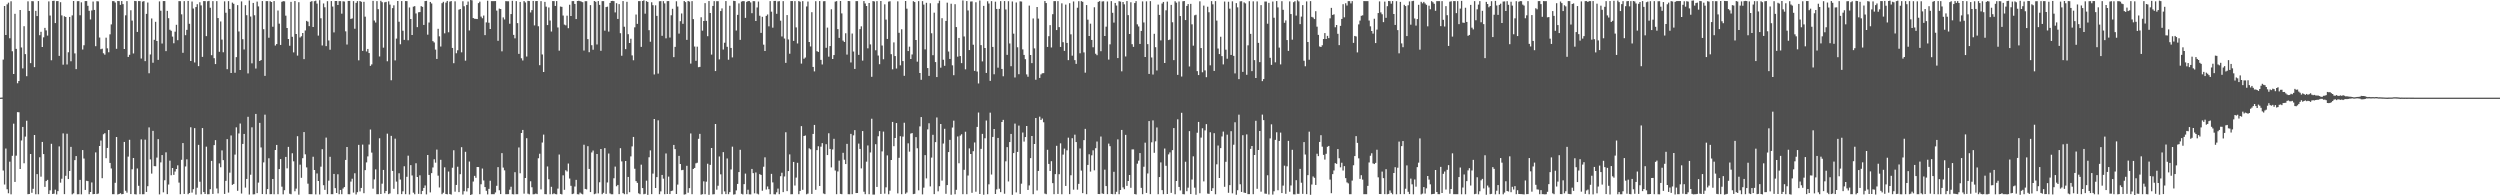 <svg xmlns="http://www.w3.org/2000/svg" width="1920" height="150"><path fill="#4f4f4f" d="M0 75h1v1H0zM1 74.929h1v1H1zM2 45.791h1v85.171H2zM3 4.625h1v137.119H3zM4 26.898h1v87.198H4zM5 3.311h1v142.035H5zM6 2.062h1v146.373H6zM7 29.391h1v94.788H7zM8 0.986h1v148.268H8zM9 39.348h1v80.293H9zM10 56.812h1v38.184H10zM11 10.609h1v129.12H11zM12 37.519h1v82.027H12zM13 63.966h1v22.152H13zM14 62.202h1v24.01H14zM15 7.66h1v122.153H15zM16 36.462h1v71.429H16zM17 52.515h1v44.988H17zM18 20.101h1v105.3H18zM19 41.566h1v63.324H19zM20 58.525h1v34.221H20zM21 1.005h1v148.128H21zM22 8.399h1v140.567H22zM23 48.499h1v69.762H23zM24 0.873h1v147.195H24zM25 0.985h1v144.014H25zM26 51.558h1v52.097H26zM27 8.328h1v140.876H27zM28 12.363h1v121.368H28zM29 0.844h1v148.33H29zM30 27.045h1v93.752H30zM31 24.418h1v111.244H31zM32 36.11h1v72.901H32zM33 28.688h1v89.622H33zM34 21.388h1v122.102H34zM35 23.369h1v115.67H35zM36 27.356h1v110.76H36zM37 1.075h1v147.943H37zM38 11.942h1v134.254H38zM39 46.297h1v64.147H39zM40 0.734h1v148.267H40zM41 0.551h1v148.192H41zM42 17.727h1v127.95H42zM43 0.881h1v148.402H43zM44 0.842h1v145.956H44zM45 42.908h1v69.528H45zM46 1.681h1v138.614H46zM47 11.825h1v125.441H47zM48 49.651h1v52.783H48zM49 12.513h1v136.565H49zM50 13.074h1v121.939H50zM51 49.504h1v53.198H51zM52 40.154h1v97.345H52zM53 13.017h1v118.299H53zM54 47.056h1v65.719H54zM55 11.815h1v137.453H55zM56 0.789h1v147.688H56zM57 40.998h1v81.965H57zM58 53.119h1v66.754H58zM59 0.932h1v148.25H59zM60 0.874h1v148.273H60zM61 11.747h1v126.385H61zM62 1.805h1v147.447H62zM63 38.018h1v77.243H63zM64 34.774h1v86.973H64zM65 0.813h1v145.037H65zM66 0.797h1v138.062H66zM67 4.44h1v134.665H67zM68 8.296h1v140.831H68zM69 14.955h1v132.495H69zM70 8.053h1v132.092H70zM71 1.188h1v147.954H71zM72 7.641h1v141.348H72zM73 35.458h1v81.599H73zM74 0.931h1v148.09H74zM75 1.094h1v147.564H75zM76 28.852h1v83.259H76zM77 37.769h1v70.157H77zM78 37.378h1v99.468H78zM79 40.922h1v62.186H79zM80 41.977h1v60.341H80zM81 28.91h1v92.57H81zM82 37.127h1v76.475H82zM83 40.117h1v59.743H83zM84 26.349h1v98.792H84zM85 18.738h1v110.655H85zM86 0.858h1v148.293H86zM87 0.846h1v148.304H87zM88 1.93h1v138.439H88zM89 37.502h1v67.702H89zM90 0.753h1v148.582H90zM91 0.858h1v148.135H91zM92 3.726h1v144.634H92zM93 0.842h1v148.363H93zM94 3.17h1v145.8H94zM95 37.607h1v71.407H95zM96 11.762h1v134.735H96zM97 0.877h1v147.105H97zM98 43.737h1v76.533H98zM99 42.089h1v65.263H99zM100 7.893h1v141.159H100zM101 15.809h1v114.168H101zM102 41.074h1v80.289H102zM103 0.712h1v148.453H103zM104 0.853h1v148.483H104zM105 24.519h1v104.866H105zM106 0.843h1v141.829H106zM107 0.857h1v148.289H107zM108 44.977h1v62.097H108zM109 1.21h1v147.979H109zM110 0.87h1v148.25H110zM111 46.959h1v60.317H111zM112 10.65h1v136.744H112zM113 1.92h1v141.067H113zM114 56.286h1v41.536H114zM115 41.822h1v80.597H115zM116 14.184h1v119.155H116zM117 48.161h1v52.345H117zM118 30.566h1v97.008H118zM119 16.74h1v110.953H119zM120 31.476h1v89.542H120zM121 45.977h1v60.857H121zM122 1.07h1v148.23H122zM123 8.236h1v116.489H123zM124 33.441h1v85.652H124zM125 0.832h1v146.888H125zM126 0.825h1v137.627H126zM127 39.293h1v77.685H127zM128 8.361h1v140.732H128zM129 13.952h1v127.753H129zM130 22.848h1v100.558H130zM131 23.679h1v110.922H131zM132 28.121h1v100.878H132zM133 33.22h1v101.099H133zM134 24.309h1v107.412H134zM135 19.053h1v110.754H135zM136 30.856h1v96.098H136zM137 0.866h1v139.36H137zM138 0.908h1v148.24H138zM139 11.012h1v111.733H139zM140 40.557h1v69.302H140zM141 0.859h1v148.102H141zM142 27.034h1v100.832H142zM143 22.959h1v99.391H143zM144 0.716h1v148.427H144zM145 18.257h1v129.947H145zM146 46.857h1v50.868H146zM147 1.173h1v146.766H147zM148 6.532h1v138.793H148zM149 47.962h1v50.464H149zM150 5.431h1v144.033H150zM151 3.226h1v140.963H151zM152 50.806h1v60.444H152zM153 1.752h1v137.823H153zM154 4.155h1v145.06H154zM155 43.699h1v54.665H155zM156 0.844h1v146.649H156zM157 0.89h1v148.117H157zM158 27.765h1v84.889H158zM159 0.956h1v148.227H159zM160 0.657h1v148.491H160zM161 5.93h1v139.352H161zM162 42.397h1v81.138H162zM163 0.85h1v148.079H163zM164 44.701h1v66.771H164zM165 49.215h1v58.422H165zM166 0.892h1v143.836H166zM167 13.863h1v134.677H167zM168 39.808h1v85.692H168zM169 16.463h1v111.991H169zM170 30.414h1v85.067H170zM171 40.139h1v82.825H171zM172 1.032h1v147.893H172zM173 9.787h1v129.122H173zM174 53.149h1v53.691H174zM175 0.875h1v147.059H175zM176 6.855h1v125.765H176zM177 56.046h1v47.995H177zM178 2.005h1v139.979H178zM179 2.9h1v138.351H179zM180 55.844h1v62.888H180zM181 43.894h1v53.908H181zM182 3.953h1v142.579H182zM183 24.183h1v78.294H183zM184 53.782h1v41.099H184zM185 1.092h1v147.557H185zM186 30.086h1v80.443H186zM187 37.984h1v64.902H187zM188 4.004h1v140.065H188zM189 11.649h1v125.759H189zM190 56.392h1v33.311H190zM191 0.365h1v149.028H191zM192 12.685h1v121.5H192zM193 48.649h1v49.167H193zM194 2.242h1v147.034H194zM195 11.718h1v137.503H195zM196 52.66h1v34.84H196zM197 1.236h1v147.095H197zM198 4.889h1v135.364H198zM199 46.862h1v47.503H199zM200 46.135h1v67.108H200zM201 0.814h1v148.218H201zM202 22.416h1v102.305H202zM203 58.29h1v29.776H203zM204 0.856h1v148.293H204zM205 0.873h1v144.306H205zM206 28.966h1v92.597H206zM207 0.907h1v148.231H207zM208 1.549h1v147.562H208zM209 20.508h1v116.959H209zM210 0.818h1v148.36H210zM211 34.958h1v80.234H211zM212 33.82h1v77.474H212zM213 8.115h1v141.037H213zM214 18.17h1v111.672H214zM215 34.519h1v87.641H215zM216 1.383h1v141.983H216zM217 0.876h1v148.357H217zM218 1.001h1v145.064H218zM219 12.024h1v108.488H219zM220 21.504h1v107.794H220zM221 29.964h1v82.813H221zM222 35.118h1v113.656H222zM223 1.42h1v147.77H223zM224 28.287h1v89.434H224zM225 40.248h1v83.631H225zM226 0.829h1v146.042H226zM227 26.13h1v118.712H227zM228 42.716h1v61.892H228zM229 1.704h1v147.785H229zM230 28.751h1v97.708H230zM231 27.829h1v108.727H231zM232 25.362h1v96.139H232zM233 45.408h1v56.025H233zM234 23.412h1v95.125H234zM235 16.044h1v112.533H235zM236 16.628h1v124.453H236zM237 20.073h1v129.042H237zM238 1.364h1v147.776H238zM239 0.863h1v148.277H239zM240 20.726h1v99.649H240zM241 0.935h1v129.648H241zM242 0.508h1v148.778H242zM243 2.754h1v130.481H243zM244 27.321h1v111.672H244zM245 0.177h1v149.153H245zM246 14.037h1v113.952H246zM247 34.911h1v79.652H247zM248 2.677h1v139.534H248zM249 5.604h1v140.225H249zM250 35.433h1v70.239H250zM251 0.918h1v148.185H251zM252 31.09h1v107.684H252zM253 38.171h1v82.269H253zM254 0.815h1v148.333H254zM255 5.038h1v144.093H255zM256 24.869h1v108.688H256zM257 0.789h1v143.69H257zM258 0.778h1v147.422H258zM259 3.816h1v130.028H259zM260 0.859h1v148.271H260zM261 0.866h1v144.999H261zM262 10.508h1v138.639H262zM263 0.969h1v143.844H263zM264 1.174h1v142.486H264zM265 24.061h1v98.761H265zM266 34.189h1v78.689H266zM267 0.731h1v148.433H267zM268 0.703h1v148.488H268zM269 14.557h1v124.9H269zM270 14.147h1v123.127H270zM271 0.868h1v147.071H271zM272 22.068h1v110.983H272zM273 2.185h1v147.165H273zM274 0.878h1v146.725H274zM275 46.322h1v64.915H275zM276 0.752h1v146.279H276zM277 1.407h1v142.903H277zM278 39.089h1v71.986H278zM279 1.393h1v146.983H279zM280 12.794h1v117.862H280zM281 39.537h1v85.173H281zM282 37.565h1v82.528H282zM283 40.76h1v70.223H283zM284 50.607h1v48.896H284zM285 49.481h1v67.723H285zM286 0.665h1v144.217H286zM287 15.751h1v122.028H287zM288 17.3h1v112.799H288zM289 0.847h1v148.308H289zM290 7.088h1v142.051H290zM291 43.357h1v62.809H291zM292 0.64h1v148.352H292zM293 1.665h1v139.388H293zM294 36.617h1v93.916H294zM295 1.811h1v146.636H295zM296 1.416h1v145.258H296zM297 47.073h1v55.58H297zM298 1.01h1v148.072H298zM299 3.544h1v144.995H299zM300 61.62h1v42.74H300zM301 6.249h1v125.048H301zM302 4.083h1v140.913H302zM303 46.403h1v60.091H303zM304 29.649h1v109.799H304zM305 0.755h1v148.404H305zM306 16.703h1v116.378H306zM307 34.012h1v103.854H307zM308 0.841h1v148.275H308zM309 23.609h1v123.336H309zM310 30.624h1v97.063H310zM311 0.795h1v148.34H311zM312 0.845h1v134.927H312zM313 30.934h1v88.641H313zM314 5.729h1v143.629H314zM315 14.59h1v112.217H315zM316 26.869h1v107.907H316zM317 5.124h1v142.866H317zM318 4.697h1v144.509H318zM319 10.322h1v115.068H319zM320 20.842h1v115.105H320zM321 9.421h1v139.446H321zM322 9.279h1v125.38H322zM323 4.712h1v144.404H323zM324 5.266h1v141.38H324zM325 19.164h1v125.183H325zM326 0.827h1v141.628H326zM327 0.657h1v148.646H327zM328 26.644h1v92.397H328zM329 17.327h1v117.028H329zM330 1.466h1v146.316H330zM331 2.668h1v130.275H331zM332 31.597h1v96.994H332zM333 32.633h1v89.704H333zM334 38.116h1v86.798H334zM335 45.26h1v69.623H335zM336 22.123h1v112.802H336zM337 27.889h1v116.094H337zM338 35.752h1v86.955H338zM339 2.452h1v146.697H339zM340 1.358h1v146.668H340zM341 25.595h1v102.92H341zM342 1.987h1v147.011H342zM343 0.707h1v148.534H343zM344 24.775h1v106.978H344zM345 1.206h1v147.859H345zM346 0.842h1v148.622H346zM347 36.837h1v91.96H347zM348 48.533h1v66.867H348zM349 1.034h1v146.151H349zM350 40.929h1v101.121H350zM351 38.591h1v89.477H351zM352 7.419h1v140.15H352zM353 6.889h1v126.917H353zM354 40.186h1v72.86H354zM355 0.965h1v148.446H355zM356 4.796h1v142.025H356zM357 46.596h1v69.994H357zM358 3.797h1v143.239H358zM359 1.182h1v143.308H359zM360 23.379h1v100.667H360zM361 -0.192h1v150.179H361zM362 0.235h1v149.03H362zM363 13.857h1v125.538H363zM364 14.408h1v120.647H364zM365 14.496h1v122.062H365zM366 14.643h1v113.6H366zM367 2.405h1v125.895H367zM368 1.272h1v147.861H368zM369 12.744h1v128.76H369zM370 14.013h1v115.421H370zM371 11.917h1v126.673H371zM372 26.96h1v116.722H372zM373 17.194h1v129.358H373zM374 0.589h1v148.728H374zM375 17.485h1v127.588H375zM376 22.289h1v116.511H376zM377 0.848h1v148.284H377zM378 0.862h1v148.273H378zM379 0.855h1v148.315H379zM380 0.826h1v147.012H380zM381 8.153h1v134.525H381zM382 31.323h1v97.058H382zM383 6.622h1v139.506H383zM384 6.937h1v142.114H384zM385 39.414h1v78.215H385zM386 13.38h1v115.33H386zM387 14.964h1v115.828H387zM388 0.876h1v148.287H388zM389 0.963h1v148.193H389zM390 0.948h1v148.161H390zM391 18.226h1v127.45H391zM392 10.783h1v132.635H392zM393 0.621h1v148.544H393zM394 26.782h1v122.519H394zM395 29.449h1v102.799H395zM396 0.864h1v148.267H396zM397 17.75h1v131.395H397zM398 41.352h1v71.877H398zM399 1.473h1v131.58H399zM400 44.724h1v57.419H400zM401 46.445h1v53.351H401zM402 0.813h1v147.907H402zM403 1.916h1v134.783H403zM404 43.406h1v62.719H404zM405 0.641h1v148.113H405zM406 0.795h1v148.463H406zM407 9.58h1v129.631H407zM408 7.799h1v136.037H408zM409 0.705h1v148.523H409zM410 19.496h1v129.662H410zM411 0.879h1v147.766H411zM412 0.769h1v148.308H412zM413 20.157h1v101.404H413zM414 50.085h1v67.974H414zM415 0.865h1v144.572H415zM416 41.853h1v67.618H416zM417 55.31h1v48.062H417zM418 1.449h1v147.626H418zM419 5.112h1v144.097H419zM420 19.232h1v108.608H420zM421 5.753h1v131.922H421zM422 15.764h1v133.408H422zM423 24.191h1v119.286H423zM424 0.827h1v148.312H424zM425 0.861h1v147.602H425zM426 4.562h1v144.555H426zM427 0.843h1v148.393H427zM428 21.112h1v123.718H428zM429 38.903h1v79.803H429zM430 5.008h1v143.923H430zM431 5.267h1v144.006H431zM432 11.928h1v122.747H432zM433 18.87h1v126.917H433zM434 19.47h1v111.271H434zM435 12.018h1v119.686H435zM436 21.671h1v103.926H436zM437 3.637h1v133.49H437zM438 12.273h1v130.404H438zM439 0.888h1v148.204H439zM440 0.798h1v147.867H440zM441 2.996h1v140.275H441zM442 14.62h1v123.541H442zM443 0.771h1v148.36H443zM444 0.546h1v148.762H444zM445 0.873h1v147.039H445zM446 1.252h1v147.474H446zM447 1.674h1v147.588H447zM448 38.788h1v72.353H448zM449 0.92h1v144.197H449zM450 0.908h1v144.525H450zM451 30.047h1v82.253H451zM452 40.073h1v89.661H452zM453 3.925h1v143.572H453zM454 34.735h1v82.374H454zM455 38.175h1v77.423H455zM456 0.784h1v148.383H456zM457 1.34h1v147.329H457zM458 34.134h1v84.131H458zM459 0.815h1v147.731H459zM460 3.727h1v136.24H460zM461 39.001h1v75.429H461zM462 0.857h1v148.298H462zM463 0.869h1v147.177H463zM464 23.542h1v90.245H464zM465 5.405h1v143.494H465zM466 5.115h1v135.001H466zM467 24.256h1v93.649H467zM468 2.275h1v146.298H468zM469 0.744h1v148.462H469zM470 0.677h1v148.507H470zM471 0.858h1v136.058H471zM472 9.501h1v118.457H472zM473 2.458h1v140.585H473zM474 14.526h1v127.492H474zM475 3.149h1v145.966H475zM476 25.497h1v88.296H476zM477 42.784h1v81.163H477zM478 0.818h1v147.522H478zM479 20.547h1v128.609H479zM480 37.712h1v85.918H480zM481 1.397h1v147.758H481zM482 26.265h1v109.605H482zM483 33.037h1v114.563H483zM484 29.729h1v90.381H484zM485 42.556h1v69.903H485zM486 46.267h1v58.877H486zM487 20.994h1v108.577H487zM488 11.159h1v127.962H488zM489 18.309h1v122.146H489zM490 0.847h1v147.642H490zM491 0.879h1v148.27H491zM492 36.01h1v90.434H492zM493 0.757h1v143.667H493zM494 0.244h1v148.946H494zM495 10.489h1v138.37H495zM496 0.859h1v137.879H496zM497 1.481h1v148.194H497zM498 23.177h1v97.579H498zM499 32.058h1v83.464H499zM500 1.74h1v147.367H500zM501 4.017h1v129.307H501zM502 57.21h1v34.202H502zM503 4.088h1v140.284H503zM504 12.211h1v123.846H504zM505 56.501h1v35.915H505zM506 0.965h1v148.179H506zM507 0.859h1v146.127H507zM508 27.473h1v106.862H508zM509 0.851h1v136.341H509zM510 2.631h1v146.507H510zM511 29.415h1v88.421H511zM512 0.848h1v148.133H512zM513 0.834h1v134.775H513zM514 28.833h1v120.23H514zM515 11.711h1v135.049H515zM516 6.762h1v139.632H516zM517 43.884h1v67.438H517zM518 35.992h1v78.535H518zM519 0.981h1v148.027H519zM520 4.997h1v136.789H520zM521 25.79h1v93.917H521zM522 16.303h1v109.674H522zM523 10.317h1v120.416H523zM524 18.289h1v112.151H524zM525 0.77h1v148.68H525zM526 1.621h1v147.574H526zM527 30.604h1v96.733H527zM528 0.793h1v147.242H528zM529 1.22h1v143.285H529zM530 48.86h1v53.633H530zM531 0.845h1v148.297H531zM532 14.676h1v115.085H532zM533 35.722h1v93.234H533zM534 46.719h1v78.706H534zM535 35.861h1v89.118H535zM536 51.6h1v54.974H536zM537 51.34h1v51.47H537zM538 13.274h1v136.206H538zM539 23.567h1v125.593H539zM540 16.118h1v123.135H540zM541 2.408h1v146.741H541zM542 16.017h1v123.491H542zM543 27.798h1v97.965H543zM544 0.822h1v148.81H544zM545 9.976h1v116.631H545zM546 41.932h1v71.732H546zM547 4.542h1v144.75H547zM548 0.887h1v148.246H548zM549 54.577h1v40.656H549zM550 0.932h1v144.72H550zM551 0.906h1v141.754H551zM552 45.628h1v74.52H552zM553 8.516h1v125.382H553zM554 6.425h1v142.734H554zM555 38.063h1v78.781H555zM556 32.795h1v114.19H556zM557 0.823h1v148.292H557zM558 35.919h1v85.768H558zM559 45.897h1v103.232H559zM560 4.41h1v143.164H560zM561 36.804h1v93.369H561zM562 44.073h1v68.59H562zM563 0.605h1v148.826H563zM564 0.832h1v148.341H564zM565 23.445h1v122.79H565zM566 11.4h1v129.856H566zM567 2.587h1v129.579H567zM568 30.605h1v84.459H568zM569 1.238h1v147.585H569zM570 0.815h1v148.517H570zM571 0.896h1v140.537H571zM572 13.712h1v119.613H572zM573 1.449h1v147.666H573zM574 0.818h1v144.906H574zM575 0.811h1v148.421H575zM576 1.844h1v147.448H576zM577 10.139h1v119.586H577zM578 0.868h1v132.107H578zM579 0.903h1v147.577H579zM580 16.148h1v116.298H580zM581 5.734h1v142.997H581zM582 1.194h1v148.12H582zM583 12.079h1v121.665H583zM584 25.218h1v109.156H584zM585 12.923h1v133.576H585zM586 34.299h1v93.745H586zM587 39.163h1v81.666H587zM588 12.176h1v133.393H588zM589 11.132h1v132.064H589zM590 20.217h1v125.109H590zM591 0.86h1v148.304H591zM592 8.974h1v124.577H592zM593 21.243h1v118.839H593zM594 0.717h1v148.456H594zM595 0.656h1v148.656H595zM596 10.577h1v137.129H596zM597 1.07h1v143.756H597zM598 0.856h1v148.302H598zM599 15.849h1v119.451H599zM600 28.027h1v104.64H600zM601 0.862h1v146.676H601zM602 29.574h1v105.969H602zM603 48.275h1v53.285H603zM604 11.549h1v135.264H604zM605 30.291h1v101.087H605zM606 41.29h1v77.31H606zM607 0.815h1v148.373H607zM608 0.838h1v148.297H608zM609 31.387h1v92.997H609zM610 0.869h1v141.632H610zM611 21.021h1v115.399H611zM612 33.397h1v91.653H612zM613 0.837h1v148.318H613zM614 1.343h1v145.306H614zM615 48.863h1v48.021H615zM616 0.872h1v144.878H616zM617 45.089h1v59.363H617zM618 44.163h1v59.867H618zM619 4.986h1v144.201H619zM620 1.174h1v147.526H620zM621 32.243h1v81.686H621zM622 35.666h1v79.002H622zM623 9.378h1v139.54H623zM624 51.423h1v51.44H624zM625 54.853h1v41.088H625zM626 0.919h1v144.844H626zM627 39.327h1v75.954H627zM628 39.902h1v72.406H628zM629 0.842h1v141.98H629zM630 45.956h1v66.696H630zM631 49.507h1v60.425H631zM632 0.951h1v147.619H632zM633 0.864h1v148.243H633zM634 36.69h1v74.076H634zM635 21.21h1v97.902H635zM636 43.502h1v58.843H636zM637 35.36h1v79.034H637zM638 7.108h1v121.468H638zM639 45.289h1v69.507H639zM640 42.288h1v64.293H640zM641 1.253h1v129.74H641zM642 0.858h1v148.281H642zM643 22.35h1v109.343H643zM644 29.094h1v94.288H644zM645 0.779h1v148.128H645zM646 10.313h1v138.814H646zM647 31.161h1v86.191H647zM648 32.233h1v90.425H648zM649 25.552h1v100.439H649zM650 41.924h1v68.543H650zM651 0.793h1v148.362H651zM652 0.862h1v148.31H652zM653 47.975h1v54.855H653zM654 25.779h1v123.35H654zM655 39.599h1v64.329H655zM656 52.929h1v47.026H656zM657 0.858h1v147.44H657zM658 0.885h1v147.34H658zM659 42.162h1v68.118H659zM660 22.391h1v91.977H660zM661 20.215h1v109.096H661zM662 46.526h1v54.151H662zM663 0.824h1v146.442H663zM664 2.668h1v146.468H664zM665 4.605h1v119.562H665zM666 37.096h1v74.606H666zM667 2.321h1v146.821H667zM668 34.08h1v82.995H668zM669 58.999h1v32.213H669zM670 0.809h1v148.641H670zM671 1.1h1v148.372H671zM672 38.627h1v72.118H672zM673 0.858h1v142.711H673zM674 42.636h1v62.04H674zM675 49.297h1v51.398H675zM676 0.772h1v148.17H676zM677 34.994h1v81.264H677zM678 45.539h1v55.541H678zM679 3.343h1v145.416H679zM680 15.074h1v128.82H680zM681 29.898h1v89.467H681zM682 1.246h1v147.929H682zM683 0.977h1v145.462H683zM684 41.624h1v81.256H684zM685 53.272h1v40.365H685zM686 32.564h1v79.723H686zM687 43.064h1v62.897H687zM688 52.631h1v41.867H688zM689 1.012h1v147.515H689zM690 25.175h1v96.024H690zM691 50.19h1v54.394H691zM692 22.468h1v126.671H692zM693 46.895h1v58.008H693zM694 58.204h1v36.046H694zM695 0.753h1v148.012H695zM696 6.637h1v141.192H696zM697 39.23h1v70.859H697zM698 35.854h1v80.602H698zM699 45.287h1v57.3H699zM700 41.836h1v60.337H700zM701 0.942h1v148.169H701zM702 1.589h1v147.231H702zM703 30.742h1v74.558H703zM704 47.344h1v66.534H704zM705 0.864h1v145.302H705zM706 56.049h1v41.003H706zM707 61.273h1v28.646H707zM708 0.847h1v148.433H708zM709 3.551h1v140.58H709zM710 37.923h1v81.23H710zM711 2.143h1v134.885H711zM712 52.268h1v47.112H712zM713 58.258h1v36.433H713zM714 2.526h1v140.632H714zM715 25.567h1v95.457H715zM716 42.407h1v61.109H716zM717 9.747h1v139.351H717zM718 47.682h1v61.453H718zM719 59.171h1v31.045H719zM720 2.491h1v144.448H720zM721 0.537h1v142.477H721zM722 51.989h1v43.239H722zM723 13.992h1v124.722H723zM724 45.868h1v64.388H724zM725 50.518h1v48.376H725zM726 16.097h1v132.74H726zM727 2.047h1v140.104H727zM728 39.557h1v77.241H728zM729 45.257h1v62.181H729zM730 2.858h1v146.711H730zM731 50.178h1v47.761H731zM732 57.752h1v34.903H732zM733 3.202h1v145.989H733zM734 20.777h1v124.997H734zM735 43.519h1v61.281H735zM736 29.109h1v96.283H736zM737 43.06h1v61.085H737zM738 48.489h1v54.647H738zM739 0.332h1v148.796H739zM740 28.001h1v102.423H740zM741 53.265h1v47.923H741zM742 0.821h1v148.334H742zM743 8.049h1v126.771H743zM744 38.456h1v75.492H744zM745 1.184h1v117.109H745zM746 1.07h1v146.983H746zM747 34.363h1v81.751H747zM748 54.412h1v55.007H748zM749 1.723h1v145.504H749zM750 54.96h1v42.504H750zM751 64.117h1v22.289H751zM752 0.384h1v148.631H752zM753 34.652h1v79.657H753zM754 47.14h1v55.659H754zM755 4.493h1v145.073H755zM756 36.883h1v69.287H756zM757 56.015h1v36.567H757zM758 0.956h1v148.2H758zM759 2.689h1v138.885H759zM760 62.096h1v24.447H760zM761 0.857h1v133.162H761zM762 36.068h1v69.104H762zM763 57.037h1v42.013H763zM764 1.257h1v147.72H764zM765 6.878h1v138.57H765zM766 51.986h1v53.945H766zM767 6.833h1v138.108H767zM768 0.85h1v146.734H768zM769 52.925h1v40.794H769zM770 58.554h1v33.503H770zM771 0.807h1v147.976H771zM772 7.248h1v116.641H772zM773 42.149h1v70.861H773zM774 0.938h1v138.409H774zM775 33.39h1v75.734H775zM776 50.839h1v52.016H776zM777 1.103h1v148.523H777zM778 25.852h1v91.722H778zM779 59.489h1v35.412H779zM780 1.877h1v145.895H780zM781 36.288h1v80.402H781zM782 56.992h1v39.469H782zM783 0.999h1v147.959H783zM784 1.185h1v139.894H784zM785 37.913h1v63.897H785zM786 42.196h1v66.552H786zM787 45.458h1v59.784H787zM788 57.123h1v39.647H788zM789 58.917h1v86.976H789zM790 4.29h1v138.101H790zM791 42.259h1v79.206H791zM792 48.499h1v55.961H792zM793 14.16h1v135.01H793zM794 37.164h1v73.432H794zM795 61.259h1v29.351H795zM796 5.363h1v140.91H796zM797 14.297h1v116.994H797zM798 59.869h1v29.713H798zM799 57.117h1v35.04H799zM800 56.278h1v34.739H800zM801 56.187h1v37.715H801zM802 0.807h1v147.869H802zM803 2.357h1v146.769H803zM804 36.02h1v79.015H804zM805 27.794h1v98.117H805zM806 19.319h1v112.002H806zM807 36.439h1v87.367H807zM808 10.881h1v129.767H808zM809 0.857h1v148.287H809zM810 0.87h1v132.852H810zM811 23.079h1v88.895H811zM812 0.856h1v148.102H812zM813 20.814h1v112.971H813zM814 36.028h1v74.065H814zM815 2.557h1v146.634H815zM816 32.388h1v86.325H816zM817 39.048h1v75.06H817zM818 3.539h1v139.245H818zM819 32.965h1v82.469H819zM820 46.18h1v59.552H820zM821 2.472h1v146.634H821zM822 26.37h1v108.211H822zM823 42.767h1v63.394H823zM824 1.112h1v144.571H824zM825 46.203h1v57.205H825zM826 49.054h1v60.04H826zM827 5.932h1v139.722H827zM828 0.903h1v140.319H828zM829 40.923h1v73.123H829zM830 0.854h1v130.168H830zM831 1.404h1v146.897H831zM832 40.262h1v67.376H832zM833 55.792h1v43.184H833zM834 3.874h1v145.261H834zM835 15.121h1v111.549H835zM836 27.639h1v90.861H836zM837 18.169h1v113.626H837zM838 30.647h1v88.631H838zM839 36.287h1v79.151H839zM840 5.58h1v125.227H840zM841 41.289h1v72.503H841zM842 42.394h1v66.317H842zM843 1.438h1v147.553H843zM844 0.879h1v148.189H844zM845 39.32h1v65.522H845zM846 1.141h1v147.466H846zM847 0.954h1v147.974H847zM848 27.644h1v102.682H848zM849 20.48h1v122.428H849zM850 1.146h1v147.934H850zM851 45.788h1v64.515H851zM852 34.038h1v78.248H852zM853 0.859h1v148.081H853zM854 9.841h1v139.308H854zM855 17.341h1v114.626H855zM856 2.236h1v146.906H856zM857 4.235h1v143.084H857zM858 44.584h1v62.47H858zM859 0.931h1v148.19H859zM860 1.223h1v144.675H860zM861 54.79h1v44.986H861zM862 1.554h1v142.37H862zM863 3.342h1v141.96H863zM864 43.381h1v60.198H864zM865 0.819h1v141.915H865zM866 11.617h1v127.379H866zM867 26.12h1v108.286H867zM868 1.719h1v142.503H868zM869 33.923h1v80.84H869zM870 35.993h1v78.731H870zM871 2.334h1v146.694H871zM872 0.86h1v148.482H872zM873 18.674h1v107.04H873zM874 20.301h1v103.091H874zM875 33.732h1v83.824H875zM876 23.776h1v120.527H876zM877 1.082h1v148.052H877zM878 17.23h1v110.831H878zM879 43.76h1v65.825H879zM880 0.999h1v147.174H880zM881 33.887h1v99.319H881zM882 56.771h1v36.217H882zM883 0.854h1v148.245H883zM884 44.122h1v65.2H884zM885 57.248h1v35.206H885zM886 25.956h1v91.387H886zM887 36.265h1v72.296H887zM888 54.094h1v43.778H888zM889 3.532h1v145.639H889zM890 11.487h1v124.475H890zM891 31.04h1v93.693H891zM892 2.717h1v143.323H892zM893 1.463h1v147.673H893zM894 48.373h1v65.719H894zM895 7.934h1v119.407H895zM896 1.249h1v147.756H896zM897 30.796h1v87.786H897zM898 30.382h1v86.657H898zM899 3.733h1v144.399H899zM900 17.112h1v98.199H900zM901 46.186h1v52.183H901zM902 0.95h1v148.235H902zM903 2.06h1v136.944H903zM904 57.476h1v34.187H904zM905 1.15h1v142.402H905zM906 12.346h1v133.945H906zM907 58.764h1v27.87H907zM908 0.993h1v148.097H908zM909 0.776h1v148.496H909zM910 15.403h1v108.831H910zM911 4.534h1v142.285H911zM912 3.137h1v140.98H912zM913 51.061h1v49.64H913zM914 2.952h1v146.1H914zM915 18.706h1v119.201H915zM916 35.055h1v85.004H916zM917 11.783h1v132.329H917zM918 11.322h1v138.259H918zM919 54.636h1v47.289H919zM920 57.631h1v35.999H920zM921 1.002h1v147.424H921zM922 36.907h1v68.756H922zM923 55.487h1v43.002H923zM924 4.307h1v135.002H924zM925 54.056h1v46.098H925zM926 59.302h1v36.019H926zM927 5.157h1v143.539H927zM928 9.396h1v139.473H928zM929 50.198h1v51.381H929zM930 0.868h1v145.842H930zM931 3.35h1v141.166H931zM932 54.461h1v47.847H932zM933 0.89h1v148.294H933zM934 15.845h1v110.368H934zM935 37.283h1v74.484H935zM936 41.516h1v95.205H936zM937 28.213h1v85.556H937zM938 43.094h1v61.707H938zM939 49.473h1v51.593H939zM940 1.177h1v142.262H940zM941 38.156h1v86.091H941zM942 45.112h1v58.307H942zM943 1.334h1v146.758H943zM944 6.667h1v135.502H944zM945 42.175h1v58.581H945zM946 1.011h1v147.46H946zM947 42.892h1v68.244H947zM948 56.348h1v37.572H948zM949 2.431h1v147.112H949zM950 5.648h1v140.43H950zM951 60.772h1v27.274H951zM952 1.02h1v140.472H952zM953 0.937h1v146.479H953zM954 55.212h1v48.641H954zM955 1.864h1v146.065H955zM956 2.609h1v145.595H956zM957 57.436h1v45.781H957zM958 34.801h1v114.313H958zM959 0.932h1v148.15H959zM960 26.005h1v88.311H960zM961 54.638h1v57.48H961zM962 1.025h1v148.129H962zM963 46.164h1v72.856H963zM964 59.895h1v32.897H964zM965 1.089h1v143.93H965zM966 32.902h1v82.286H966zM967 47.731h1v52.856H967zM968 3.956h1v143.22H968zM969 62.315h1v25.698H969zM970 60.713h1v31.538H970zM971 1.16h1v147.51H971zM972 1.179h1v147.67H972zM973 18.218h1v116.382H973zM974 2.206h1v147.131H974zM975 44.375h1v61.901H975zM976 49.794h1v45.694H976zM977 1.18h1v148.288H977zM978 13.596h1v133.302H978zM979 47.853h1v59.543H979zM980 0.843h1v100.753H980zM981 5.679h1v140.468H981zM982 36.563h1v71.681H982zM983 49.468h1v52.387H983zM984 0.914h1v147.378H984zM985 7.521h1v135.038H985zM986 17.506h1v109.724H986zM987 15.676h1v133.186H987zM988 30.775h1v96.983H988zM989 39.05h1v69.123H989zM990 1.049h1v146.186H990zM991 10.782h1v131.651H991zM992 30.444h1v84.591H992zM993 1.714h1v147.551H993zM994 0.941h1v148.333H994zM995 11.997h1v126.373H995zM996 0.209h1v148.634H996zM997 1.096h1v147.777H997zM998 18.555h1v111.121H998zM999 12.727h1v127.588H999zM1000 3.965h1v144.947H1000zM1001 46.669h1v62.464H1001zM1002 50.914h1v67.776H1002zM1003 1.072h1v148.025H1003zM1004 32.263h1v102.261H1004zM1005 45.888h1v55.237H1005zM1006 0.892h1v148.695H1006zM1007 12.943h1v128.774H1007zM1008 13.457h1v122.052H1008zM1009 14.63h1v121.906H1009zM1010 8.608h1v133.41H1010zM1011 20.492h1v97.589H1011zM1012 26.792h1v93.107H1012zM1013 35.706h1v73.284H1013zM1014 36.106h1v67.719H1014zM1015 34.77h1v77.892H1015zM1016 29.936h1v89.01H1016zM1017 25.398h1v97.196H1017zM1018 29.943h1v88.196H1018zM1019 27.523h1v85.22H1019zM1020 29.289h1v82.791H1020zM1021 14.086h1v123.866H1021zM1022 6.045h1v142.31H1022zM1023 11.45h1v122.28H1023zM1024 11h1v119.91H1024zM1025 20.921h1v104.361H1025zM1026 19.201h1v106.63H1026zM1027 25.963h1v88.518H1027zM1028 34.647h1v86.891H1028zM1029 19.843h1v108.681H1029zM1030 14.552h1v110.445H1030zM1031 3.223h1v127.734H1031zM1032 13.299h1v114.281H1032zM1033 2.516h1v134.289H1033zM1034 4.239h1v135.839H1034zM1035 0.859h1v139.989H1035zM1036 0.854h1v148.303H1036zM1037 2.62h1v146.517H1037zM1038 0.861h1v137.857H1038zM1039 32.904h1v94.028H1039zM1040 27.588h1v92.266H1040zM1041 27.997h1v76.577H1041zM1042 40.239h1v69.478H1042zM1043 18.746h1v102.878H1043zM1044 15.833h1v121.551H1044zM1045 12.151h1v122.419H1045zM1046 11.753h1v126.204H1046zM1047 0.839h1v148.313H1047zM1048 0.867h1v148.289H1048zM1049 0.857h1v148.29H1049zM1050 0.861h1v141.884H1050zM1051 15.777h1v108.98H1051zM1052 20.223h1v99.367H1052zM1053 23.816h1v93.906H1053zM1054 25.81h1v99.682H1054zM1055 14.379h1v111.64H1055zM1056 33.067h1v91.996H1056zM1057 22.717h1v92.268H1057zM1058 10.022h1v126.148H1058zM1059 1.055h1v147.949H1059zM1060 9.512h1v139.522H1060zM1061 10.94h1v120.858H1061zM1062 16.995h1v119.797H1062zM1063 1.237h1v147.846H1063zM1064 13.693h1v116.246H1064zM1065 4.769h1v144.44H1065zM1066 0.789h1v148.165H1066zM1067 0.93h1v145.357H1067zM1068 2.808h1v145.283H1068zM1069 0.835h1v148.356H1069zM1070 10.752h1v122.115H1070zM1071 19.167h1v109.22H1071zM1072 0.929h1v148.283H1072zM1073 23.125h1v105.704H1073zM1074 40.984h1v67.785H1074zM1075 1.444h1v147.65H1075zM1076 33.316h1v78.921H1076zM1077 36.233h1v72.083H1077zM1078 3.712h1v145.374H1078zM1079 4.669h1v140.269H1079zM1080 27.676h1v99.365H1080zM1081 4.039h1v143.269H1081zM1082 1.084h1v147.962H1082zM1083 18.939h1v118.21H1083zM1084 0.89h1v140.7H1084zM1085 0.623h1v148.624H1085zM1086 14.202h1v123.619H1086zM1087 19.684h1v123.701H1087zM1088 14.632h1v113.718H1088zM1089 3.706h1v121.235H1089zM1090 38.137h1v68.164H1090zM1091 1.367h1v147.918H1091zM1092 2.553h1v146.137H1092zM1093 1.425h1v142.227H1093zM1094 2.64h1v146.023H1094zM1095 3.707h1v140.944H1095zM1096 20.22h1v114.964H1096zM1097 4.33h1v133.624H1097zM1098 7.122h1v134.438H1098zM1099 0.884h1v148.288H1099zM1100 1.762h1v147.253H1100zM1101 2.898h1v145.951H1101zM1102 8.319h1v122.242H1102zM1103 0.867h1v146.599H1103zM1104 0.851h1v148.262H1104zM1105 0.845h1v148.313H1105zM1106 20.06h1v108.118H1106zM1107 0.861h1v147.384H1107zM1108 15.218h1v118.277H1108zM1109 20.351h1v111.401H1109zM1110 4.731h1v140.805H1110zM1111 11.673h1v118.738H1111zM1112 35.273h1v91.562H1112zM1113 1.268h1v147.521H1113zM1114 0.991h1v144.184H1114zM1115 28.114h1v89.665H1115zM1116 0.84h1v148.284H1116zM1117 0.857h1v148.288H1117zM1118 10.104h1v139.043H1118zM1119 0.881h1v148.27H1119zM1120 18.54h1v117.465H1120zM1121 6.606h1v122.049H1121zM1122 0.667h1v148.543H1122zM1123 17.372h1v126.632H1123zM1124 17.585h1v116.386H1124zM1125 5.948h1v143.227H1125zM1126 16.849h1v122.264H1126zM1127 27.484h1v103.407H1127zM1128 26.836h1v102.327H1128zM1129 3.744h1v138.759H1129zM1130 21.262h1v109.637H1130zM1131 22.592h1v100.177H1131zM1132 0.864h1v148.282H1132zM1133 15.56h1v133.267H1133zM1134 7.173h1v128.945H1134zM1135 3.544h1v145.709H1135zM1136 0.865h1v146.026H1136zM1137 17.102h1v121.395H1137zM1138 8.305h1v129.041H1138zM1139 18.532h1v126.197H1139zM1140 44.648h1v74.592H1140zM1141 1.444h1v148.1H1141zM1142 3.094h1v139.402H1142zM1143 5.603h1v138.371H1143zM1144 4.612h1v144.524H1144zM1145 0.906h1v147.997H1145zM1146 28.444h1v99.924H1146zM1147 11.308h1v118.359H1147zM1148 0.68h1v148.552H1148zM1149 4.218h1v142.243H1149zM1150 11.418h1v130.7H1150zM1151 3.741h1v145.399H1151zM1152 2.821h1v118.563H1152zM1153 17.666h1v107.237H1153zM1154 1.189h1v148.036H1154zM1155 1.072h1v146.871H1155zM1156 8.448h1v130.783H1156zM1157 0.911h1v145.753H1157zM1158 3.708h1v143.4H1158zM1159 33.951h1v86.116H1159zM1160 1.339h1v146.251H1160zM1161 4.313h1v139.14H1161zM1162 26.335h1v119.246H1162zM1163 14.1h1v128.871H1163zM1164 0.937h1v148.204H1164zM1165 27.693h1v118.358H1165zM1166 1.35h1v147.662H1166zM1167 0.827h1v148.239H1167zM1168 0.943h1v148.174H1168zM1169 3.537h1v145.642H1169zM1170 4.305h1v145.06H1170zM1171 14.027h1v124.595H1171zM1172 11.772h1v137.334H1172zM1173 0.861h1v148.206H1173zM1174 33.707h1v87.71H1174zM1175 35.707h1v95.876H1175zM1176 11.574h1v135.624H1176zM1177 31.428h1v96.42H1177zM1178 38.571h1v86.286H1178zM1179 6.358h1v135.572H1179zM1180 7.175h1v138.274H1180zM1181 0.847h1v144.773H1181zM1182 0.808h1v148.342H1182zM1183 3.185h1v142.831H1183zM1184 12.919h1v136.201H1184zM1185 0.832h1v148.321H1185zM1186 0.896h1v148.399H1186zM1187 0.894h1v148.226H1187zM1188 13.304h1v133.974H1188zM1189 13.111h1v128.288H1189zM1190 29.689h1v102.503H1190zM1191 33.749h1v87.127H1191zM1192 8.501h1v139.991H1192zM1193 12.188h1v136.939H1193zM1194 23.667h1v107.458H1194zM1195 2.469h1v140.799H1195zM1196 19.269h1v120.189H1196zM1197 25.404h1v93.784H1197zM1198 1.155h1v147.907H1198zM1199 2.407h1v146.666H1199zM1200 8.503h1v130.009H1200zM1201 4.052h1v144.414H1201zM1202 4.926h1v141.953H1202zM1203 43.642h1v69.129H1203zM1204 0.829h1v148.056H1204zM1205 0.872h1v148.181H1205zM1206 18.865h1v130.287H1206zM1207 3.076h1v141.034H1207zM1208 2.631h1v143.953H1208zM1209 35.822h1v85.704H1209zM1210 24.611h1v103.796H1210zM1211 4.637h1v135.195H1211zM1212 26.212h1v104.755H1212zM1213 31.204h1v91.079H1213zM1214 1.078h1v146.105H1214zM1215 29.668h1v96.747H1215zM1216 27.755h1v96.808H1216zM1217 0.854h1v148.014H1217zM1218 0.841h1v145.416H1218zM1219 1.517h1v144.083H1219zM1220 0.844h1v148.33H1220zM1221 0.875h1v141.057H1221zM1222 30.445h1v104.534H1222zM1223 0.812h1v148.472H1223zM1224 30.108h1v98.085H1224zM1225 40.255h1v91.086H1225zM1226 2.817h1v145.637H1226zM1227 31.04h1v112.237H1227zM1228 38.455h1v88.712H1228zM1229 4.366h1v127.769H1229zM1230 7.517h1v134.253H1230zM1231 29.367h1v94.143H1231zM1232 5.203h1v123.173H1232zM1233 0.866h1v148.153H1233zM1234 11.803h1v117.105H1234zM1235 13.484h1v129.227H1235zM1236 0.821h1v148.527H1236zM1237 16.822h1v110.719H1237zM1238 15.97h1v119.452H1238zM1239 0.614h1v135.81H1239zM1240 25.802h1v93.723H1240zM1241 42.192h1v65.753H1241zM1242 0.483h1v148.718H1242zM1243 1.635h1v145.867H1243zM1244 8.506h1v140.666H1244zM1245 3.197h1v145.988H1245zM1246 0.893h1v146.017H1246zM1247 29.358h1v92.025H1247zM1248 4.754h1v133.984H1248zM1249 0.949h1v147.822H1249zM1250 0.772h1v137.217H1250zM1251 4.885h1v144.142H1251zM1252 0.872h1v148.3H1252zM1253 33.373h1v104.052H1253zM1254 0.763h1v144.587H1254zM1255 1.138h1v147.704H1255zM1256 2.673h1v137.069H1256zM1257 23.514h1v108.216H1257zM1258 2.905h1v146.057H1258zM1259 1.554h1v140.745H1259zM1260 50.824h1v45.551H1260zM1261 0.843h1v145.972H1261zM1262 5.269h1v139.926H1262zM1263 27.139h1v100.524H1263zM1264 1.687h1v144.513H1264zM1265 1.23h1v147.905H1265zM1266 15.868h1v133.303H1266zM1267 0.938h1v148.078H1267zM1268 23.103h1v113.593H1268zM1269 15.1h1v121.575H1269zM1270 0.849h1v148.297H1270zM1271 20.589h1v103.747H1271zM1272 23.566h1v99.765H1272zM1273 0.991h1v148.198H1273zM1274 0.946h1v148.313H1274zM1275 5.102h1v135.408H1275zM1276 8.288h1v120.514H1276zM1277 1.608h1v144.985H1277zM1278 27.308h1v98.487H1278zM1279 18.438h1v98.131H1279zM1280 3.29h1v138.781H1280zM1281 2.019h1v145.362H1281zM1282 23.61h1v120.421H1282zM1283 0.851h1v147.284H1283zM1284 1.143h1v142.061H1284zM1285 21.188h1v96.293H1285zM1286 1.452h1v147.904H1286zM1287 0.881h1v143.206H1287zM1288 0.842h1v148.295H1288zM1289 0.838h1v148.332H1289zM1290 0.816h1v140.748H1290zM1291 13.07h1v113.909H1291zM1292 3.691h1v145.076H1292zM1293 0.982h1v140.473H1293zM1294 5.144h1v143.943H1294zM1295 0.936h1v148.164H1295zM1296 1.248h1v146.452H1296zM1297 6.47h1v117.12H1297zM1298 11.317h1v133.824H1298zM1299 0.524h1v148.353H1299zM1300 0.335h1v148.984H1300zM1301 4.296h1v144.878H1301zM1302 2.363h1v146.787H1302zM1303 1.977h1v146.985H1303zM1304 7.433h1v130.139H1304zM1305 0.708h1v147.971H1305zM1306 0.903h1v148.099H1306zM1307 29.127h1v104.557H1307zM1308 2.064h1v146.892H1308zM1309 4.37h1v142.08H1309zM1310 43.829h1v65.738H1310zM1311 0.939h1v142.965H1311zM1312 1.209h1v141.358H1312zM1313 41.752h1v69.517H1313zM1314 16.944h1v104.83H1314zM1315 0.811h1v143.394H1315zM1316 27.049h1v97.127H1316zM1317 0.914h1v132.397H1317zM1318 0.933h1v147.942H1318zM1319 11.041h1v138.099H1319zM1320 22.373h1v114.396H1320zM1321 0.766h1v148.346H1321zM1322 16.329h1v127.063H1322zM1323 17.84h1v117.42H1323zM1324 0.711h1v148.776H1324zM1325 0.814h1v148.394H1325zM1326 0.842h1v148.054H1326zM1327 6.967h1v131.884H1327zM1328 7.955h1v116.888H1328zM1329 10.377h1v119.943H1329zM1330 3.967h1v142.142H1330zM1331 4.232h1v144.722H1331zM1332 31.057h1v77.148H1332zM1333 0.797h1v146.82H1333zM1334 1.158h1v147.02H1334zM1335 23.061h1v112.672H1335zM1336 4.289h1v141.876H1336zM1337 1.093h1v148.055H1337zM1338 4.382h1v139.362H1338zM1339 0.876h1v136.57H1339zM1340 0.67h1v148.462H1340zM1341 0.823h1v143.588H1341zM1342 27.08h1v97.875H1342zM1343 1.081h1v147.552H1343zM1344 10.009h1v139.042H1344zM1345 25.331h1v119.094H1345zM1346 3.468h1v144.829H1346zM1347 0.854h1v143.451H1347zM1348 46.912h1v67.247H1348zM1349 0.937h1v148.141H1349zM1350 8.813h1v140.067H1350zM1351 24.619h1v116.8H1351zM1352 0.961h1v148.024H1352zM1353 1.681h1v147.636H1353zM1354 27.618h1v97.838H1354zM1355 0.981h1v146.653H1355zM1356 0.794h1v146.765H1356zM1357 23.995h1v93.177H1357zM1358 54.611h1v43.944H1358zM1359 4.982h1v142.001H1359zM1360 17.833h1v98.105H1360zM1361 59.113h1v26.65H1361zM1362 0.918h1v147.956H1362zM1363 10.658h1v126.496H1363zM1364 39.073h1v83.821H1364zM1365 2.16h1v146.821H1365zM1366 2.755h1v128.286H1366zM1367 38.771h1v80.954H1367zM1368 0.781h1v148.21H1368zM1369 7.185h1v140.171H1369zM1370 8.978h1v132.483H1370zM1371 2.511h1v146.641H1371zM1372 23.529h1v119.547H1372zM1373 31.308h1v83.698H1373zM1374 0.917h1v148.231H1374zM1375 3.502h1v145.954H1375zM1376 4.317h1v132.692H1376zM1377 9.806h1v120.245H1377zM1378 26.347h1v97.581H1378zM1379 27.906h1v92.469H1379zM1380 37.87h1v77.396H1380zM1381 3.024h1v141.445H1381zM1382 14.983h1v124.409H1382zM1383 20.96h1v121.31H1383zM1384 0.951h1v143.3H1384zM1385 18.736h1v117.716H1385zM1386 35.588h1v85.047H1386zM1387 0.835h1v148.278H1387zM1388 0.84h1v144.306H1388zM1389 7.826h1v140.451H1389zM1390 6.662h1v128.029H1390zM1391 20.549h1v114.241H1391zM1392 51.789h1v48.294H1392zM1393 10.189h1v138.358H1393zM1394 7.673h1v128.573H1394zM1395 38.827h1v80.914H1395zM1396 2.848h1v144.867H1396zM1397 5.394h1v143.749H1397zM1398 33.336h1v86.965H1398zM1399 27.921h1v93.972H1399zM1400 0.927h1v145.857H1400zM1401 24.768h1v114.5H1401zM1402 20.963h1v110.159H1402zM1403 1.969h1v146.035H1403zM1404 5.777h1v143.342H1404zM1405 33.178h1v102.961H1405zM1406 0.796h1v148.238H1406zM1407 2.138h1v146.48H1407zM1408 33.647h1v90.475H1408zM1409 5.758h1v143.263H1409zM1410 5.638h1v140.307H1410zM1411 43.919h1v62.74H1411zM1412 0.857h1v134.54H1412zM1413 12.21h1v117.291H1413zM1414 53.664h1v52.093H1414zM1415 9.738h1v137.068H1415zM1416 7.861h1v135.285H1416zM1417 18.69h1v121.095H1417zM1418 0.997h1v143.712H1418zM1419 0.88h1v145.377H1419zM1420 8.077h1v135.986H1420zM1421 1.67h1v147.477H1421zM1422 0.993h1v148.147H1422zM1423 38.516h1v85.295H1423zM1424 37.04h1v75.629H1424zM1425 0.672h1v148.557H1425zM1426 0.794h1v147.504H1426zM1427 13.332h1v117.28H1427zM1428 1.406h1v142.91H1428zM1429 14.07h1v115.559H1429zM1430 36.496h1v88.184H1430zM1431 4.246h1v145.038H1431zM1432 11.144h1v135.405H1432zM1433 23.027h1v92.934H1433zM1434 0.879h1v144.633H1434zM1435 1.166h1v147.849H1435zM1436 20.16h1v111.461H1436zM1437 7.195h1v141.816H1437zM1438 1.055h1v144.339H1438zM1439 8.893h1v136.789H1439zM1440 3.944h1v145.477H1440zM1441 2.655h1v140.535H1441zM1442 9.035h1v116.703H1442zM1443 7.149h1v126.208H1443zM1444 0.81h1v145.709H1444zM1445 0.867h1v146.916H1445zM1446 12.726h1v117.693H1446zM1447 0.741h1v148.113H1447zM1448 4.412h1v137.228H1448zM1449 17.263h1v103.882H1449zM1450 0.777h1v147.196H1450zM1451 0.518h1v142.322H1451zM1452 3.464h1v131.547H1452zM1453 1.335h1v147.817H1453zM1454 1.716h1v145.133H1454zM1455 25.692h1v104.614H1455zM1456 0.889h1v148.168H1456zM1457 0.503h1v148.359H1457zM1458 37.413h1v88.908H1458zM1459 4.382h1v144.799H1459zM1460 0.846h1v148.403H1460zM1461 45.014h1v75.919H1461zM1462 43.789h1v62.749H1462zM1463 0.869h1v148.284H1463zM1464 3.215h1v137.334H1464zM1465 35.894h1v95.555H1465zM1466 0.854h1v148.282H1466zM1467 14.837h1v133.919H1467zM1468 21.527h1v125.673H1468zM1469 0.897h1v147.557H1469zM1470 21.088h1v105.6H1470zM1471 23.706h1v111.532H1471zM1472 1.039h1v148.126H1472zM1473 13.605h1v135.521H1473zM1474 36.738h1v87.368H1474zM1475 0.989h1v147.492H1475zM1476 8.764h1v140.498H1476zM1477 17.539h1v117.965H1477zM1478 6.923h1v142.121H1478zM1479 16.219h1v120.176H1479zM1480 33.367h1v89.305H1480zM1481 4.782h1v123.353H1481zM1482 8.32h1v140.422H1482zM1483 43.946h1v78.257H1483zM1484 1.313h1v133.924H1484zM1485 0.765h1v148.322H1485zM1486 25.154h1v87.266H1486zM1487 50.396h1v57.096H1487zM1488 0.824h1v148.381H1488zM1489 8.351h1v129.234H1489zM1490 0.85h1v148.273H1490zM1491 4.953h1v139.367H1491zM1492 12.891h1v124.927H1492zM1493 22.83h1v100.264H1493zM1494 10.273h1v138.855H1494zM1495 12.875h1v133.852H1495zM1496 24.243h1v104.73H1496zM1497 1.652h1v147.479H1497zM1498 0.997h1v144.716H1498zM1499 15.602h1v109.641H1499zM1500 3.139h1v145.58H1500zM1501 0.808h1v148.044H1501zM1502 2.204h1v146.849H1502zM1503 0.849h1v148.328H1503zM1504 2.301h1v145.338H1504zM1505 16.512h1v124.257H1505zM1506 11.845h1v109.545H1506zM1507 0.769h1v147.027H1507zM1508 15.926h1v133.196H1508zM1509 42.27h1v60.957H1509zM1510 0.9h1v148.061H1510zM1511 11.022h1v127.937H1511zM1512 35.386h1v82.282H1512zM1513 1.589h1v147.214H1513zM1514 6.931h1v132.658H1514zM1515 28.624h1v86.67H1515zM1516 0.949h1v140.809H1516zM1517 6.878h1v141.077H1517zM1518 27.349h1v101.273H1518zM1519 0.856h1v148.303H1519zM1520 2.339h1v145.496H1520zM1521 8.758h1v140.195H1521zM1522 0.987h1v148.283H1522zM1523 9.355h1v139.748H1523zM1524 29.004h1v105.911H1524zM1525 1.412h1v147.859H1525zM1526 0.802h1v148.457H1526zM1527 1.139h1v147.749H1527zM1528 13.174h1v119.427H1528zM1529 5.935h1v136.412H1529zM1530 10.923h1v131.282H1530zM1531 12.9h1v117.615H1531zM1532 2.913h1v146.344H1532zM1533 0.914h1v139.468H1533zM1534 35.913h1v102.868H1534zM1535 0.855h1v148.283H1535zM1536 0.978h1v148.013H1536zM1537 20.652h1v127.718H1537zM1538 2.216h1v146.909H1538zM1539 10.414h1v138.738H1539zM1540 5.07h1v144.09H1540zM1541 0.835h1v148.441H1541zM1542 0.622h1v148.48H1542zM1543 36.913h1v85.607H1543zM1544 5.577h1v142.884H1544zM1545 1.229h1v146.938H1545zM1546 12.086h1v130.98H1546zM1547 1.094h1v141.414H1547zM1548 1.721h1v147.021H1548zM1549 6.72h1v114.581H1549zM1550 34.858h1v71.242H1550zM1551 0.619h1v149.007H1551zM1552 6.905h1v139.611H1552zM1553 4.779h1v140.976H1553zM1554 1.188h1v147.973H1554zM1555 8.659h1v135.426H1555zM1556 21.546h1v99.342H1556zM1557 0.737h1v147.327H1557zM1558 0.838h1v148.125H1558zM1559 46.204h1v60.431H1559zM1560 3.332h1v145.271H1560zM1561 4.025h1v136.518H1561zM1562 54.76h1v41.043H1562zM1563 0.969h1v137.66H1563zM1564 0.942h1v145.838H1564zM1565 20.853h1v122.162H1565zM1566 9.801h1v118.531H1566zM1567 0.869h1v147.314H1567zM1568 18.38h1v130.344H1568zM1569 0.853h1v144.427H1569zM1570 0.866h1v148.234H1570zM1571 9.229h1v139.827H1571zM1572 23.401h1v117.221H1572zM1573 1.329h1v147.858H1573zM1574 21.423h1v114.953H1574zM1575 31.458h1v87.398H1575zM1576 0.697h1v148.635H1576zM1577 10.492h1v133.295H1577zM1578 19.725h1v114.727H1578zM1579 17.215h1v123.063H1579zM1580 22.794h1v118.499H1580zM1581 35.234h1v80.02H1581zM1582 1.216h1v143.652H1582zM1583 5.701h1v138.271H1583zM1584 46.202h1v64.629H1584zM1585 0.773h1v144.284H1585zM1586 2.498h1v140.036H1586zM1587 46.431h1v63.99H1587zM1588 0.828h1v147.811H1588zM1589 0.939h1v148.248H1589zM1590 6.117h1v134.399H1590zM1591 21.21h1v122.167H1591zM1592 8.194h1v140.256H1592zM1593 16.229h1v116.561H1593zM1594 34.425h1v81.943H1594zM1595 3.438h1v145.435H1595zM1596 18.557h1v115.61H1596zM1597 21.565h1v114.245H1597zM1598 4.214h1v144.929H1598zM1599 6.179h1v138.995H1599zM1600 24.553h1v89.808H1600zM1601 1h1v147.319H1601zM1602 8.888h1v133.293H1602zM1603 17.314h1v106.148H1603zM1604 0.909h1v145.77H1604zM1605 0.856h1v147.442H1605zM1606 2.532h1v130.379H1606zM1607 0.826h1v147.336H1607zM1608 0.83h1v148.346H1608zM1609 9.312h1v130.284H1609zM1610 36.269h1v98.213H1610zM1611 5.647h1v143.662H1611zM1612 18.912h1v106.913H1612zM1613 43.06h1v69.93H1613zM1614 0.873h1v141.712H1614zM1615 23.461h1v110.844H1615zM1616 30.813h1v74.097H1616zM1617 3.835h1v142.137H1617zM1618 6.159h1v125.895H1618zM1619 28.876h1v99.429H1619zM1620 1.154h1v147.597H1620zM1621 0.914h1v147.842H1621zM1622 14.992h1v122.532H1622zM1623 0.954h1v148.204H1623zM1624 24.671h1v107.064H1624zM1625 28.996h1v79.588H1625zM1626 0.936h1v148.326H1626zM1627 0.917h1v148.123H1627zM1628 1.294h1v141.048H1628zM1629 2.695h1v140.976H1629zM1630 3.165h1v145.902H1630zM1631 8.555h1v130.23H1631zM1632 9.125h1v126.656H1632zM1633 5.814h1v143.064H1633zM1634 8.476h1v114.876H1634zM1635 7.926h1v123.373H1635zM1636 0.851h1v148.227H1636zM1637 14.938h1v132.099H1637zM1638 17.176h1v106.413H1638zM1639 1.031h1v148.877H1639zM1640 16.739h1v120.182H1640zM1641 23.768h1v124.962H1641zM1642 11.898h1v137.001H1642zM1643 23.412h1v110.693H1643zM1644 41.436h1v78.625H1644zM1645 14.403h1v134.735H1645zM1646 0.869h1v140.208H1646zM1647 18.055h1v125.287H1647zM1648 3.064h1v146.028H1648zM1649 3.447h1v145.801H1649zM1650 22.908h1v101.222H1650zM1651 5.613h1v129.581H1651zM1652 0.68h1v146.194H1652zM1653 7.201h1v128.288H1653zM1654 8.296h1v132.036H1654zM1655 1.029h1v147.823H1655zM1656 8.968h1v122.157H1656zM1657 7.707h1v132.817H1657zM1658 0.522h1v148.963H1658zM1659 0.892h1v136.185H1659zM1660 21.332h1v95.751H1660zM1661 8.915h1v140.104H1661zM1662 5.248h1v137.225H1662zM1663 27.16h1v83.854H1663zM1664 27.24h1v97.008H1664zM1665 22.571h1v109.843H1665zM1666 32.399h1v92.75H1666zM1667 34.262h1v100.724H1667zM1668 27.83h1v85.068H1668zM1669 31.893h1v112.857H1669zM1670 27.572h1v106.086H1670zM1671 28.462h1v98.566H1671zM1672 32.707h1v78.324H1672zM1673 29.394h1v81.287H1673zM1674 50.431h1v58.188H1674zM1675 42.12h1v63.951H1675zM1676 36.36h1v75.566H1676zM1677 39.177h1v65.935H1677zM1678 47.926h1v55.429H1678zM1679 50.954h1v49.596H1679zM1680 48.42h1v52.385H1680zM1681 51.563h1v46.024H1681zM1682 49.856h1v56.717H1682zM1683 43.543h1v62.275H1683zM1684 52.469h1v45.844H1684zM1685 53.415h1v48.391H1685zM1686 43.806h1v59.127H1686zM1687 45.255h1v60.981H1687zM1688 46.056h1v57.691H1688zM1689 48.215h1v56.668H1689zM1690 49.039h1v48.787H1690zM1691 57.073h1v35.418H1691zM1692 55.211h1v38.358H1692zM1693 58.424h1v33.488H1693zM1694 55.803h1v39.928H1694zM1695 56.612h1v38.555H1695zM1696 57.706h1v35.35H1696zM1697 59.065h1v33.479H1697zM1698 51.822h1v45.537H1698zM1699 48.948h1v49.728H1699zM1700 56.175h1v45.72H1700zM1701 42.678h1v68.537H1701zM1702 42.887h1v66.651H1702zM1703 49.494h1v51.313H1703zM1704 50.175h1v49.59H1704zM1705 48.25h1v49.061H1705zM1706 57.453h1v39.949H1706zM1707 51.873h1v54.451H1707zM1708 50.804h1v51.283H1708zM1709 54.862h1v41.373H1709zM1710 54.301h1v41.628H1710zM1711 46.189h1v52.353H1711zM1712 53.716h1v45.037H1712zM1713 49.115h1v52.665H1713zM1714 52.496h1v46.903H1714zM1715 56.325h1v35.369H1715zM1716 61.875h1v26.426H1716zM1717 59.495h1v29.248H1717zM1718 60.155h1v27.964H1718zM1719 63.045h1v27.966H1719zM1720 57.887h1v31.223H1720zM1721 61.421h1v28.16H1721zM1722 65.357h1v20.391H1722zM1723 61.742h1v25.412H1723zM1724 61.748h1v24.709H1724zM1725 67.366h1v19.508H1725zM1726 61.626h1v25.723H1726zM1727 65.394h1v21.388H1727zM1728 67.165h1v16.324H1728zM1729 65.994h1v16.623H1729zM1730 67.428h1v14.03H1730zM1731 68.756h1v11.108H1731zM1732 68.732h1v12.716H1732zM1733 69.102h1v13.82H1733zM1734 69.812h1v10.527H1734zM1735 68.349h1v12.875H1735zM1736 65.821h1v16.966H1736zM1737 64.339h1v21.209H1737zM1738 65.149h1v21.276H1738zM1739 65.442h1v19.401H1739zM1740 66.813h1v17.428H1740zM1741 68.599h1v12.599H1741zM1742 70.471h1v8.767H1742zM1743 68.692h1v12.049H1743zM1744 69.231h1v11.917H1744zM1745 68.109h1v12.443H1745zM1746 68.455h1v13.587H1746zM1747 70.043h1v10.634H1747zM1748 67.576h1v15H1748zM1749 66.998h1v15.228H1749zM1750 70.172h1v10.314H1750zM1751 68.973h1v11.238H1751zM1752 68.903h1v11.824H1752zM1753 70.677h1v8.465H1753zM1754 70.605h1v8.428H1754zM1755 71.693h1v7.221H1755zM1756 72.553h1v4.902H1756zM1757 73.028h1v4.119H1757zM1758 72.897h1v4.886H1758zM1759 72.028h1v5.795H1759zM1760 72.375h1v5.099H1760zM1761 71.299h1v7.431H1761zM1762 68.24h1v13.236H1762zM1763 68.948h1v12.642H1763zM1764 68.74h1v12.169H1764zM1765 70.331h1v9.483H1765zM1766 71.242h1v7.006H1766zM1767 72.655h1v4.282H1767zM1768 71.662h1v6.47H1768zM1769 72.267h1v5.295H1769zM1770 72.865h1v4.253H1770zM1771 72.161h1v5.584H1771zM1772 72.767h1v4.672H1772zM1773 72.329h1v5.266H1773zM1774 71.615h1v6.64H1774zM1775 72.699h1v4.445H1775zM1776 73.129h1v3.823H1776zM1777 72.856h1v4.319H1777zM1778 73.302h1v3.474H1778zM1779 73.372h1v3.286H1779zM1780 73.405h1v3.213H1780zM1781 73.783h1v2.467H1781zM1782 74.332h1v1.526H1782zM1783 74.32h1v1.612H1783zM1784 73.563h1v3.023H1784zM1785 73.482h1v3.013H1785zM1786 73.054h1v3.882H1786zM1787 70.598h1v8.498H1787zM1788 70.878h1v8.303H1788zM1789 70.759h1v8.274H1789zM1790 71.563h1v6.958H1790zM1791 72.17h1v5.463H1791zM1792 73.445h1v3.076H1792zM1793 73.544h1v2.688H1793zM1794 72.989h1v3.89H1794zM1795 73.629h1v2.681H1795zM1796 73.615h1v2.751H1796zM1797 73.282h1v3.439H1797zM1798 73.61h1v2.85H1798zM1799 73.094h1v3.755H1799zM1800 73.515h1v2.766H1800zM1801 73.989h1v2.104H1801zM1802 73.911h1v2.219H1802zM1803 74.156h1v1.8H1803zM1804 74.263h1v1.509H1804zM1805 74.29h1v1.458H1805zM1806 74.52h1v1.021H1806zM1807 74.704h1v1H1807zM1808 74.755h1v1H1808zM1809 74.558h1v1H1809zM1810 74.455h1v1.078H1810zM1811 74.403h1v1.213H1811zM1812 74.257h1v1.526H1812zM1813 73.642h1v2.663H1813zM1814 73.751h1v2.513H1814zM1815 73.753h1v2.435H1815zM1816 73.968h1v2.013H1816zM1817 74.366h1v1.226H1817zM1818 74.597h1v1H1818zM1819 74.444h1v1.1H1819zM1820 74.613h1v1H1820zM1821 74.6h1v1H1821zM1822 74.538h1v1H1822zM1823 74.636h1v1H1823zM1824 74.527h1v1H1824zM1825 74.511h1v1H1825zM1826 74.726h1v1H1826zM1827 74.719h1v1H1827zM1828 74.73h1v1H1828zM1829 74.827h1v1H1829zM1830 74.832h1v1H1830zM1831 74.888h1v1H1831zM1832 74.945h1v1H1832zM1833 74.96h1v1H1833zM1834 74.93h1v1H1834zM1835 74.892h1v1H1835zM1836 74.9h1v1H1836zM1837 74.838h1v1H1837zM1838 74.687h1v1H1838zM1839 74.699h1v1H1839zM1840 74.725h1v1H1840zM1841 74.76h1v1H1841zM1842 74.872h1v1H1842zM1843 74.968h1v1H1843zM1844 74.929h1v1H1844zM1845 74.937h1v1H1845zM1846 74.957h1v1H1846zM1847 74.949h1v1H1847zM1848 74.963h1v1H1848zM1849 74.945h1v1H1849zM1850 74.951h1v1H1850zM1851 74.972h1v1H1851zM1852 74.976h1v1H1852zM1853 74.975h1v1H1853zM1854 74.984h1v1H1854zM1855 74.986h1v1H1855zM1856 74.99h1v1H1856zM1857 74.991h1v1H1857zM1858 74.993h1v1H1858zM1859 74.995h1v1H1859zM1860 74.994h1v1H1860zM1861 74.993h1v1H1861zM1862 74.994h1v1H1862zM1863 74.986h1v1H1863zM1864 74.986h1v1H1864zM1865 74.996h1v1H1865zM1866 75h1v1H1866zM1867 75h1v1H1867zM1868 75h1v1H1868zM1869 75h1v1H1869zM1870 75h1v1H1870zM1871 75h1v1H1871zM1872 75h1v1H1872zM1873 75h1v1H1873zM1874 75h1v1H1874zM1875 75h1v1H1875zM1876 75h1v1H1876zM1877 75h1v1H1877zM1878 75h1v1H1878zM1879 75h1v1H1879zM1880 75h1v1H1880zM1881 75h1v1H1881zM1882 75h1v1H1882zM1883 75h1v1H1883zM1884 75h1v1H1884zM1885 75h1v1H1885zM1886 75h1v1H1886zM1887 75h1v1H1887zM1888 75h1v1H1888zM1889 75h1v1H1889zM1890 75h1v1H1890zM1891 75h1v1H1891zM1892 75h1v1H1892zM1893 75h1v1H1893zM1894 75h1v1H1894zM1895 75h1v1H1895zM1896 75h1v1H1896zM1897 75h1v1H1897zM1898 75h1v1H1898zM1899 75h1v1H1899zM1900 75h1v1H1900zM1901 75h1v1H1901zM1902 75h1v1H1902zM1903 75h1v1H1903zM1904 75h1v1H1904zM1905 75h1v1H1905zM1906 75h1v1H1906zM1907 75h1v1H1907zM1908 75h1v1H1908zM1909 75h1v1H1909zM1910 75h1v1H1910zM1911 75h1v1H1911zM1912 75h1v1H1912zM1913 75h1v1H1913zM1914 75h1v1H1914zM1915 75h1v1H1915zM1916 75h1v1H1916zM1917 75h1v1H1917zM1918 75h1v1H1918zM1919 75h1v1H1919z"/></svg>